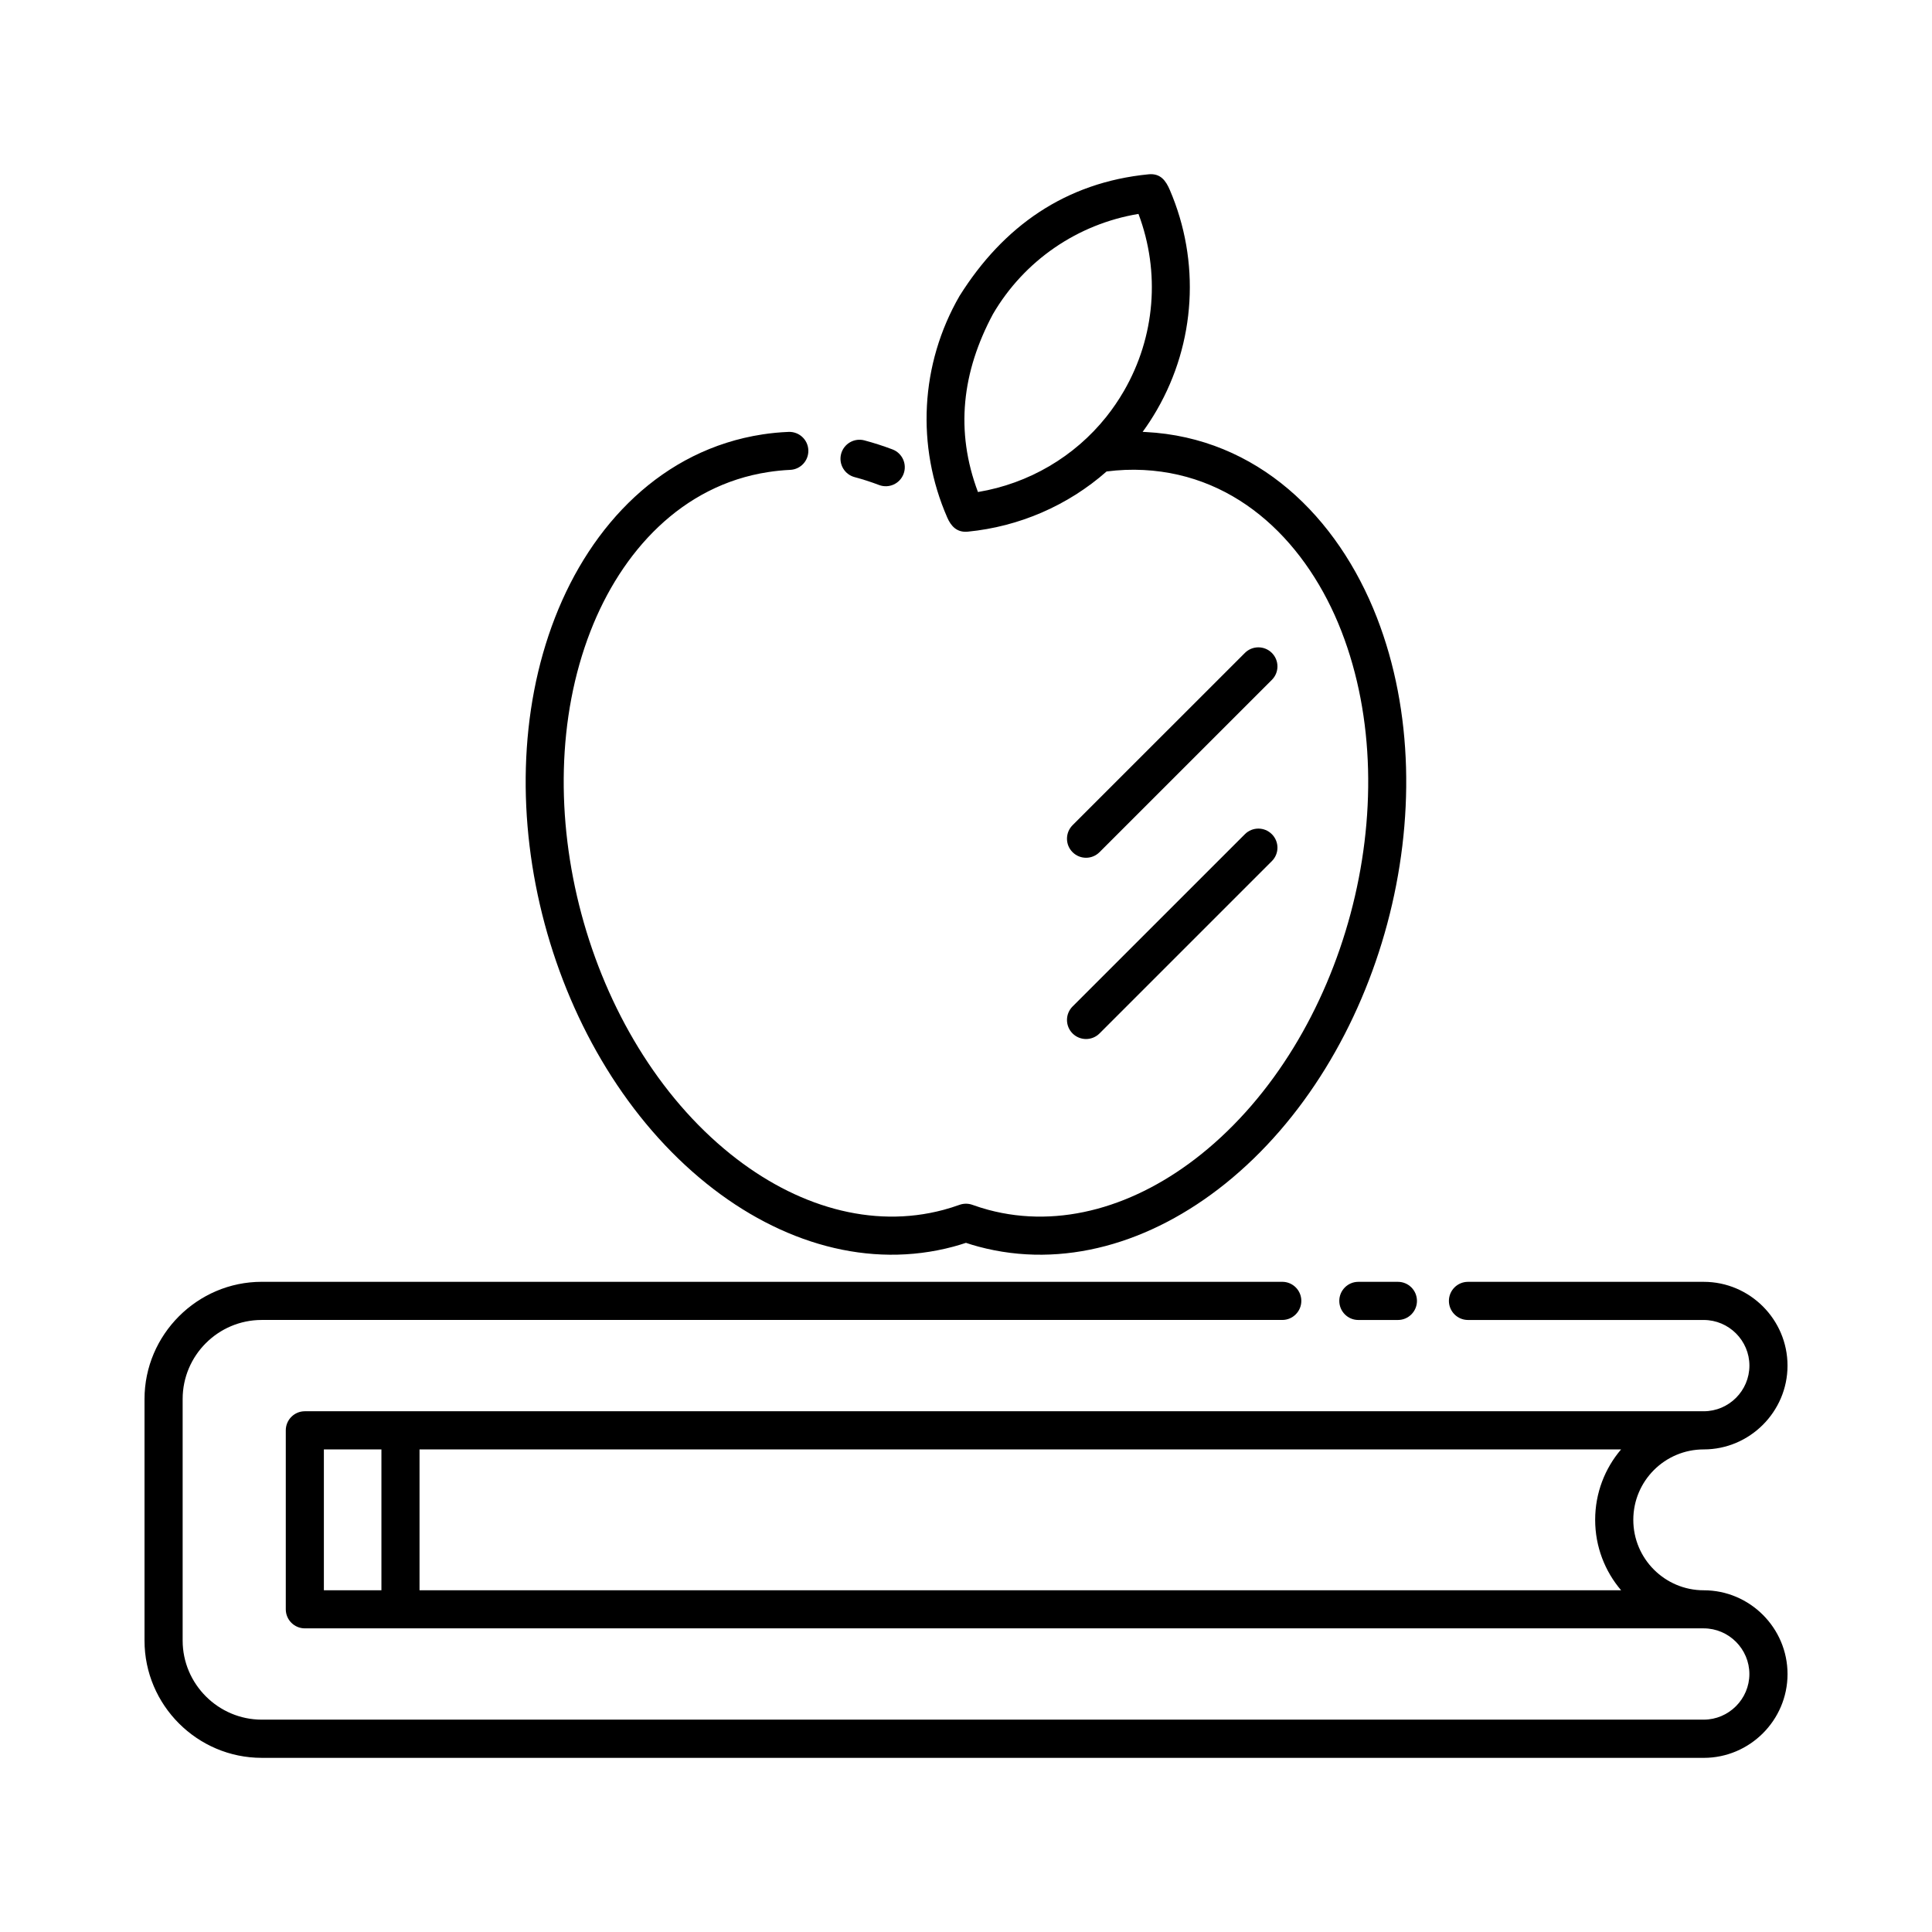 <?xml version="1.0" encoding="UTF-8"?>
<!-- The Best Svg Icon site in the world: iconSvg.co, Visit us! https://iconsvg.co -->
<svg fill="#000000" width="800px" height="800px" version="1.1" viewBox="144 144 512 512" xmlns="http://www.w3.org/2000/svg">
 <g fill-rule="evenodd">
  <path d="m370.5 270.45c-2.688-0.707-4.305-3.461-3.598-6.156 0.711-2.688 3.465-4.301 6.164-3.59 2.508 0.668 5.016 1.477 7.449 2.394 2.598 0.98 3.926 3.891 2.938 6.5-0.984 2.609-3.891 3.918-6.488 2.938-2.133-0.809-4.269-1.504-6.465-2.086z"/>
  <path d="m473.91 365.07c1.977-1.977 5.168-1.977 7.144 0 1.977 1.969 1.977 5.172 0 7.137l-45.672 45.668c-1.977 1.969-5.16 1.969-7.144 0-1.969-1.977-1.969-5.168 0-7.144z"/>
  <path d="m473.91 317.03c1.977-1.969 5.168-1.969 7.144 0 1.977 1.977 1.977 5.18 0 7.144l-45.672 45.66c-1.977 1.977-5.16 1.977-7.144 0-1.969-1.965-1.969-5.16 0-7.144z"/>
  <path d="m446.81 258.45 0.793 0.039c29.547 1.516 50.895 22.43 61.285 49.16 19.336 49.738 1.406 116.64-40.203 150.06-19.723 15.82-43.074 22.633-65.359 16.664-1.129-0.301-2.227-0.633-3.336-1.008-1.109 0.371-2.207 0.695-3.336 1.008-22.289 5.969-45.645-0.84-65.359-16.664-41.613-33.406-59.539-100.32-40.203-150.06 9.562-24.602 28.434-44.48 55.027-48.535 2.195-0.336 4.488-0.559 6.867-0.656 2.789-0.105 5.129 2.059 5.234 4.836 0.105 2.777-2.055 5.121-4.832 5.227-1.836 0.082-3.762 0.27-5.762 0.578-22.953 3.492-38.949 21.098-47.145 42.188-17.738 45.629-1.043 107.92 37.125 138.57 17.246 13.848 37.434 19.859 56.445 14.766 1.406-0.375 2.848-0.836 4.227-1.328 1.062-0.379 2.277-0.414 3.422 0 1.379 0.492 2.82 0.953 4.223 1.328 19.016 5.094 39.195-0.918 56.445-14.766 38.184-30.66 54.871-92.938 37.129-138.57-8.895-22.883-26.949-41.414-52.414-42.73-3.234-0.172-6.531-0.035-9.824 0.387-10.266 9.047-23.188 14.629-36.793 15.953-2.828 0.27-4.418-1.418-5.418-3.711-8.289-18.91-7.191-40.68 3.234-58.746 11.578-18.469 28.09-30.094 50.125-32.25 3.18-0.301 4.578 1.742 5.621 4.18 8.105 18.883 6.856 40.434-3.441 58.281-1.168 2.019-2.426 3.961-3.777 5.801zm-9.598-4.023c1.695-2.137 3.254-4.418 4.656-6.84 8.273-14.332 9.66-31.422 3.84-46.898-16.172 2.688-30.289 12.383-38.559 26.539-8.211 15.34-10.059 30.996-3.981 47.164 13.441-2.231 25.594-9.352 34.043-19.965z"/>
  <path d="m503.97 493.81c-2.789 0-5.043-2.273-5.043-5.055 0-2.793 2.262-5.055 5.043-5.055h10.496c2.789 0 5.043 2.262 5.043 5.055 0 2.781-2.262 5.055-5.043 5.055z"/>
  <path d="m533.03 493.81c-2.789 0-5.055-2.273-5.055-5.055 0-2.793 2.266-5.055 5.055-5.055h62.477c12.215 0 22.203 9.98 22.203 22.207 0 12.207-10.004 22.203-22.203 22.203-10.305 0-18.664 8.352-18.664 18.668 0 5.16 2.094 9.824 5.469 13.195s8.039 5.469 13.199 5.469c12.215 0 22.203 9.977 22.203 22.207 0 12.215-9.988 22.203-22.203 22.203l-382.15-0.004c-17.086 0-31.062-13.977-31.062-31.066v-64.027c0-17.062 14-31.062 31.062-31.062h270.45c2.793 0 5.055 2.262 5.055 5.055 0 2.781-2.262 5.055-5.055 5.055h-270.45c-11.547 0-20.957 9.406-20.957 20.949v64.016c0 11.52 9.449 20.957 20.957 20.957h382.14c6.644 0 12.102-5.457 12.102-12.09 0-6.648-5.457-12.102-12.102-12.102h-370.71c-2.789 0-5.055-2.262-5.055-5.055v-47.426c0-2.793 2.266-5.055 5.055-5.055h370.72c6.648 0 12.102-5.43 12.102-12.098 0-6.648-5.457-12.09-12.102-12.09zm-287.95 34.293h-15.25v37.332h15.25zm328.53 0h-318.43v37.332h318.43c-4.281-5.019-6.875-11.547-6.875-18.664 0-7.133 2.594-13.648 6.875-18.668z"/>
 </g>
</svg>